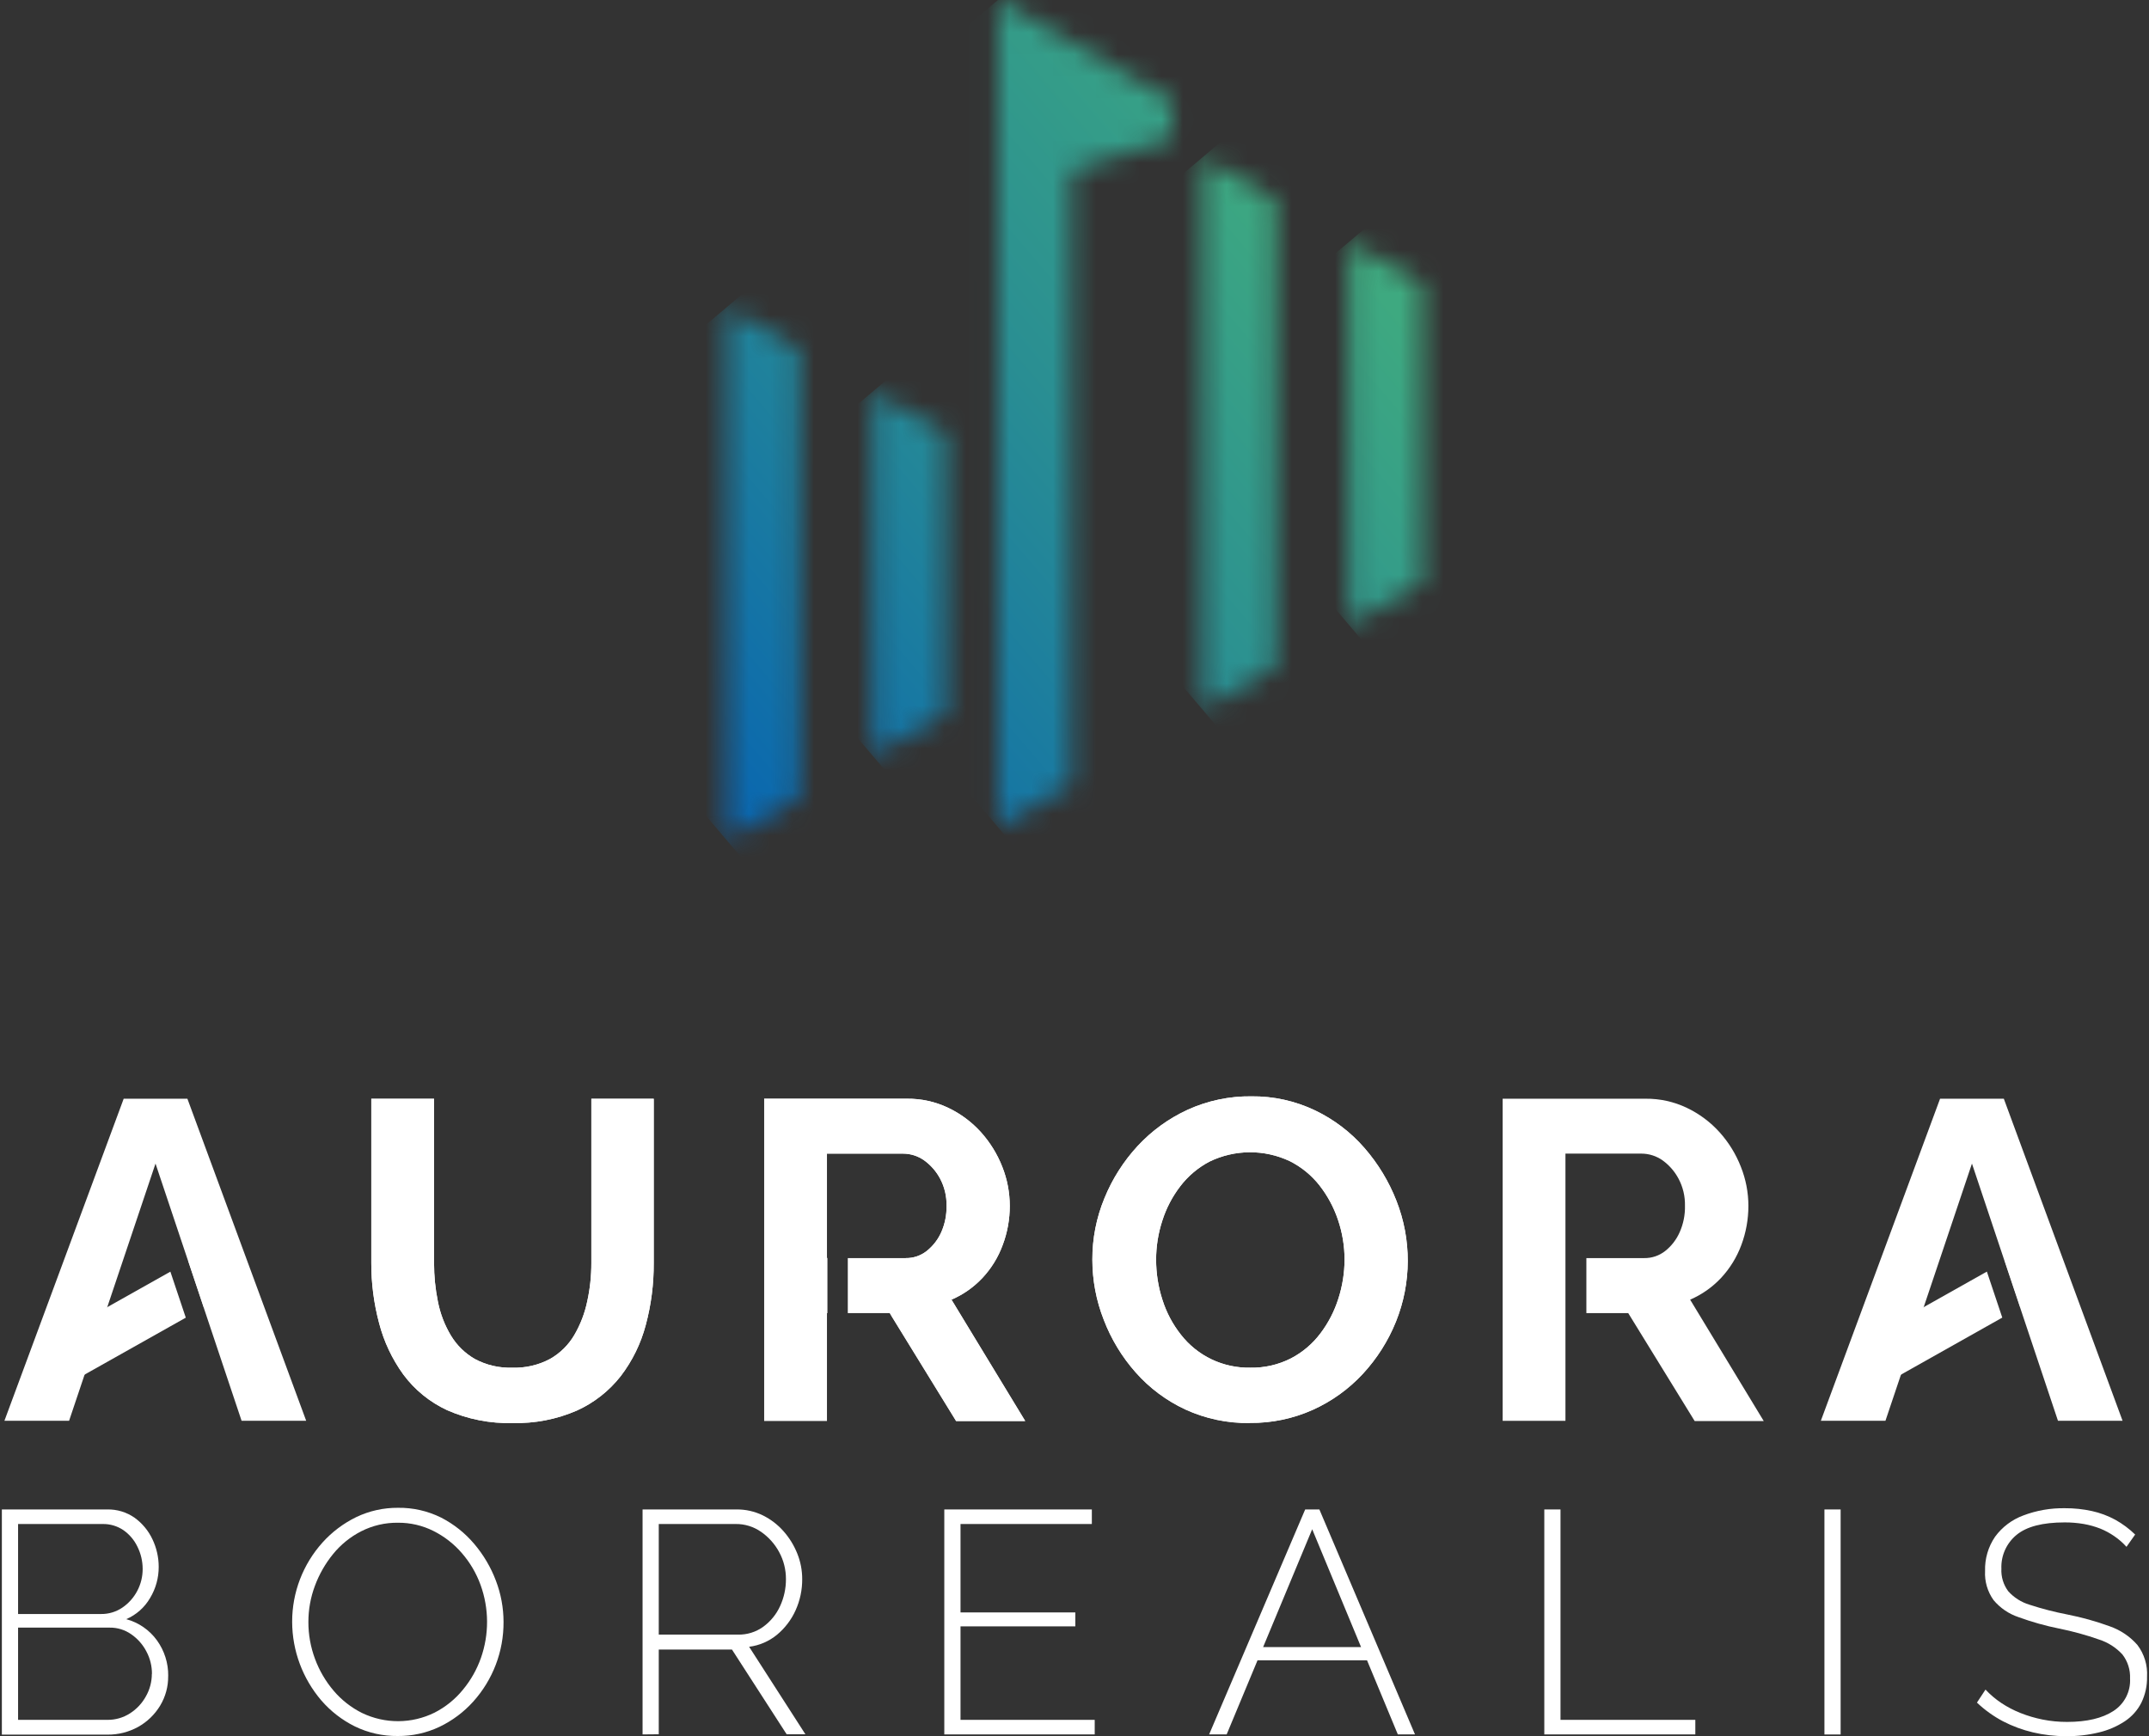 <?xml version="1.0" encoding="UTF-8"?> <svg xmlns="http://www.w3.org/2000/svg" width="99" height="80" viewBox="0 0 99 80" fill="none"><rect x="0" y="0" width="99" height="80" fill="#333333" stroke="none"/> <mask id="mask0_55_1335" style="mask-type:luminance" maskUnits="userSpaceOnUse" x="62" y="11" width="4" height="18"> <path d="M62.146 11.142V28.796L65.521 26.852V13.087L62.146 11.142Z" fill="white"></path> </mask> <g mask="url(#mask0_55_1335)"> <path d="M64.111 9.486L53.413 18.524L63.558 30.459L74.256 21.421L64.111 9.486Z" fill="url(#paint0_linear_55_1335)"></path> </g> <mask id="mask1_55_1335" style="mask-type:luminance" maskUnits="userSpaceOnUse" x="55" y="7" width="4" height="26"> <path d="M55.389 7.253V32.683L58.767 30.738V9.198L55.389 7.253Z" fill="white"></path> </mask> <g mask="url(#mask1_55_1335)"> <path d="M57.356 5.595L42.808 17.886L56.801 34.347L71.349 22.056L57.356 5.595Z" fill="url(#paint1_linear_55_1335)"></path> </g> <mask id="mask2_55_1335" style="mask-type:luminance" maskUnits="userSpaceOnUse" x="40" y="18" width="4" height="17"> <path d="M40.201 18.042V34.818L43.578 32.876V19.986L40.201 18.042Z" fill="white"></path> </mask> <g mask="url(#mask2_55_1335)"> <path d="M42.167 16.386L31.902 25.059L41.612 36.481L51.877 27.809L42.167 16.386Z" fill="url(#paint2_linear_55_1335)"></path> </g> <mask id="mask3_55_1335" style="mask-type:luminance" maskUnits="userSpaceOnUse" x="33" y="14" width="4" height="25"> <path d="M33.463 14.165V38.697L36.833 36.757V16.105L33.463 14.165Z" fill="white"></path> </mask> <g mask="url(#mask3_55_1335)"> <path d="M35.425 12.511L21.327 24.421L34.871 40.354L48.969 28.443L35.425 12.511Z" fill="url(#paint3_linear_55_1335)"></path> </g> <mask id="mask4_55_1335" style="mask-type:luminance" maskUnits="userSpaceOnUse" x="45" y="0" width="10" height="39"> <path d="M45.967 0V38.107L49.347 36.162V7.876L54.006 6.375V4.628L45.967 0Z" fill="white"></path> </mask> <g mask="url(#mask4_55_1335)"> <path d="M50.65 -3.952L27.116 15.93L49.329 42.061L72.864 22.178L50.65 -3.952Z" fill="url(#paint4_linear_55_1335)"></path> </g> <path d="M8.633 50.627H5.698L0.204 65.466H3.183L4.426 61.767L5.106 59.74L7.164 53.616L9.213 59.74L9.891 61.767L11.129 65.466H14.105L8.633 50.627Z" fill="white"></path> <path d="M23.623 65.571C22.581 65.601 21.546 65.397 20.593 64.976C19.796 64.605 19.104 64.042 18.581 63.336C18.063 62.621 17.684 61.816 17.463 60.962C17.223 60.059 17.102 59.128 17.105 58.193V50.63H19.996V58.193C19.994 58.794 20.054 59.393 20.174 59.981C20.282 60.531 20.484 61.058 20.772 61.538C21.043 61.989 21.425 62.363 21.883 62.624C22.409 62.904 23 63.041 23.596 63.021C24.205 63.042 24.809 62.902 25.346 62.614C25.806 62.351 26.189 61.973 26.457 61.516C26.739 61.033 26.94 60.507 27.054 59.959C27.181 59.379 27.244 58.787 27.242 58.193V50.63H30.116V58.193C30.122 59.16 29.999 60.123 29.748 61.057C29.523 61.909 29.131 62.709 28.596 63.409C28.06 64.094 27.366 64.639 26.572 64.998C25.64 65.402 24.631 65.597 23.616 65.571" fill="white"></path> <path d="M43.833 59.886C44.373 59.654 44.858 59.312 45.26 58.884C45.669 58.446 45.987 57.931 46.192 57.368C46.41 56.791 46.52 56.178 46.518 55.561C46.517 54.945 46.4 54.335 46.173 53.763C45.944 53.179 45.612 52.641 45.194 52.174C44.77 51.703 44.257 51.32 43.684 51.047C43.092 50.764 42.443 50.621 41.787 50.627H35.204V65.469H38.096V60.506H38.118V57.964H38.096V53.157H41.599C41.95 53.157 42.292 53.266 42.578 53.47C42.884 53.692 43.135 53.982 43.312 54.316C43.514 54.7 43.615 55.128 43.605 55.561C43.614 55.98 43.53 56.397 43.361 56.781C43.21 57.119 42.979 57.416 42.688 57.647C42.413 57.862 42.073 57.977 41.723 57.971L41.063 58.623V60.618L44.051 65.476H47.232L43.833 59.886Z" fill="white"></path> <path d="M57.568 65.571C56.544 65.586 55.53 65.372 54.601 64.944C53.729 64.538 52.951 63.956 52.316 63.236C51.684 62.522 51.187 61.701 50.847 60.811C50.5 59.929 50.323 58.989 50.323 58.042C50.319 57.071 50.508 56.109 50.879 55.212C51.24 54.325 51.758 53.51 52.408 52.806C53.059 52.103 53.843 51.535 54.714 51.135C55.635 50.716 56.638 50.505 57.651 50.518C58.667 50.507 59.671 50.729 60.587 51.167C61.456 51.584 62.23 52.174 62.861 52.901C63.486 53.62 63.983 54.44 64.329 55.326C65.034 57.118 65.027 59.11 64.31 60.896C63.953 61.783 63.437 62.597 62.788 63.3C62.139 64.002 61.355 64.567 60.482 64.961C59.57 65.37 58.58 65.577 57.58 65.566M53.26 58.042C53.259 58.674 53.358 59.302 53.554 59.903C53.738 60.483 54.026 61.024 54.403 61.501C54.78 61.985 55.266 62.375 55.821 62.639C56.376 62.902 56.985 63.033 57.599 63.021C58.247 63.034 58.889 62.887 59.467 62.594C60.001 62.317 60.466 61.923 60.827 61.443C61.194 60.958 61.475 60.414 61.657 59.835C61.843 59.257 61.939 58.654 61.941 58.047C61.942 57.418 61.839 56.793 61.635 56.197C61.441 55.623 61.151 55.086 60.776 54.609C60.409 54.145 59.943 53.766 59.413 53.501C58.835 53.23 58.204 53.09 57.565 53.094C56.926 53.098 56.297 53.245 55.722 53.523C55.194 53.8 54.732 54.189 54.371 54.663C54.005 55.14 53.725 55.678 53.544 56.251C53.355 56.831 53.259 57.437 53.26 58.047" fill="white"></path> <path d="M23.623 65.571C22.581 65.601 21.546 65.397 20.593 64.976C19.796 64.605 19.104 64.042 18.581 63.336C18.063 62.621 17.684 61.816 17.463 60.962C17.223 60.059 17.102 59.128 17.105 58.193V50.63H19.996V58.193C19.994 58.794 20.054 59.393 20.174 59.981C20.282 60.531 20.484 61.058 20.772 61.538C21.043 61.989 21.425 62.363 21.883 62.624C22.409 62.904 23 63.041 23.596 63.021C24.205 63.042 24.809 62.902 25.346 62.614C25.806 62.351 26.189 61.973 26.457 61.516C26.739 61.033 26.94 60.507 27.054 59.959C27.181 59.379 27.244 58.787 27.242 58.193V50.63H30.116V58.193C30.122 59.16 29.999 60.123 29.748 61.057C29.523 61.909 29.131 62.709 28.596 63.409C28.06 64.094 27.366 64.639 26.572 64.998C25.64 65.402 24.631 65.597 23.616 65.571" fill="white"></path> <path d="M57.568 65.571C56.544 65.586 55.53 65.372 54.601 64.944C53.729 64.538 52.951 63.956 52.316 63.236C51.684 62.522 51.187 61.701 50.847 60.811C50.5 59.929 50.323 58.989 50.323 58.042C50.319 57.071 50.508 56.109 50.879 55.212C51.24 54.325 51.758 53.51 52.408 52.806C53.059 52.103 53.843 51.535 54.714 51.135C55.635 50.716 56.638 50.505 57.651 50.518C58.667 50.507 59.671 50.729 60.587 51.167C61.456 51.584 62.23 52.174 62.861 52.901C63.486 53.62 63.983 54.44 64.329 55.326C65.034 57.118 65.027 59.11 64.31 60.896C63.953 61.783 63.437 62.597 62.788 63.3C62.139 64.002 61.355 64.567 60.482 64.961C59.57 65.37 58.58 65.577 57.58 65.566M53.26 58.042C53.259 58.674 53.358 59.302 53.554 59.903C53.738 60.483 54.026 61.024 54.403 61.501C54.78 61.985 55.266 62.375 55.821 62.639C56.376 62.902 56.985 63.033 57.599 63.021C58.247 63.034 58.889 62.887 59.467 62.594C60.001 62.317 60.466 61.923 60.827 61.443C61.194 60.958 61.475 60.414 61.657 59.835C61.843 59.257 61.939 58.654 61.941 58.047C61.942 57.418 61.839 56.793 61.635 56.197C61.441 55.623 61.151 55.086 60.776 54.609C60.409 54.145 59.943 53.766 59.413 53.501C58.835 53.23 58.204 53.09 57.565 53.094C56.926 53.098 56.297 53.245 55.722 53.523C55.194 53.8 54.732 54.189 54.371 54.663C54.005 55.14 53.725 55.678 53.544 56.251C53.355 56.831 53.259 57.437 53.26 58.047" fill="white"></path> <path d="M7.747 77.233C7.753 77.713 7.624 78.186 7.375 78.597C7.128 79.004 6.78 79.34 6.364 79.573C5.931 79.811 5.444 79.934 4.949 79.929H0.086V69.553H4.935C5.389 69.542 5.834 69.677 6.205 69.938C6.558 70.195 6.84 70.536 7.025 70.931C7.213 71.326 7.311 71.758 7.311 72.195C7.314 72.701 7.177 73.198 6.915 73.632C6.663 74.067 6.278 74.409 5.816 74.608C6.385 74.762 6.885 75.107 7.23 75.584C7.575 76.061 7.757 76.637 7.749 77.226M0.833 70.224V74.371H4.641C4.999 74.378 5.35 74.273 5.644 74.071C5.932 73.873 6.167 73.607 6.327 73.298C6.489 72.989 6.573 72.646 6.572 72.297C6.572 71.937 6.489 71.582 6.327 71.26C6.182 70.96 5.962 70.701 5.688 70.509C5.408 70.319 5.076 70.219 4.736 70.224H0.833ZM7 77.13C7.002 76.769 6.914 76.413 6.743 76.094C6.579 75.779 6.34 75.508 6.048 75.306C5.757 75.101 5.408 74.993 5.052 74.998H0.833V79.248H4.949C5.318 79.252 5.68 79.147 5.989 78.948C6.297 78.751 6.55 78.48 6.724 78.16C6.902 77.846 6.995 77.491 6.995 77.13" fill="white"></path> <path d="M18.321 79.992C17.637 80 16.959 79.848 16.344 79.548C15.758 79.257 15.235 78.852 14.807 78.358C13.941 77.347 13.463 76.064 13.459 74.735C13.455 73.384 13.954 72.081 14.858 71.075C15.295 70.59 15.822 70.193 16.41 69.906C17.011 69.618 17.67 69.472 18.336 69.477C19.024 69.467 19.705 69.622 20.321 69.928C20.908 70.229 21.429 70.644 21.853 71.148C22.278 71.65 22.614 72.222 22.846 72.837C23.077 73.443 23.196 74.086 23.197 74.735C23.206 76.09 22.707 77.4 21.799 78.409C21.362 78.894 20.834 79.288 20.245 79.57C19.643 79.854 18.985 79.999 18.319 79.992M14.207 74.735C14.205 75.318 14.309 75.896 14.513 76.442C14.711 76.976 15.001 77.472 15.37 77.906C15.731 78.331 16.175 78.679 16.674 78.929C17.196 79.181 17.77 79.312 18.35 79.309C18.93 79.307 19.503 79.171 20.022 78.914C20.524 78.657 20.968 78.299 21.324 77.862C21.685 77.427 21.966 76.932 22.154 76.399C22.538 75.308 22.532 74.119 22.139 73.032C21.945 72.496 21.654 71.999 21.28 71.568C20.916 71.144 20.471 70.797 19.971 70.546C19.464 70.291 18.904 70.161 18.336 70.165C17.746 70.157 17.163 70.293 16.638 70.56C16.137 70.817 15.695 71.175 15.341 71.612C14.984 72.051 14.702 72.546 14.506 73.076C14.308 73.606 14.207 74.167 14.207 74.732" fill="white"></path> <path d="M29.602 79.919V69.553H33.924C34.348 69.547 34.767 69.642 35.147 69.828C35.51 70.008 35.833 70.257 36.099 70.56C36.368 70.865 36.581 71.213 36.731 71.59C36.88 71.961 36.956 72.357 36.956 72.756C36.96 73.255 36.856 73.749 36.65 74.203C36.454 74.638 36.161 75.022 35.793 75.328C35.427 75.629 34.982 75.821 34.511 75.881L37.103 79.912H36.239L33.72 76.008H30.348V79.912L29.602 79.919ZM30.348 75.32H33.995C34.415 75.33 34.827 75.201 35.167 74.954C35.501 74.709 35.767 74.382 35.938 74.005C36.117 73.616 36.209 73.192 36.207 72.763C36.209 72.328 36.102 71.899 35.894 71.517C35.693 71.143 35.406 70.823 35.057 70.582C34.716 70.345 34.31 70.219 33.894 70.224H30.348V75.32Z" fill="white"></path> <path d="M50.431 79.248V79.919H43.502V69.553H50.299V70.224H44.249V74.298H49.538V74.94H44.249V79.248H50.431Z" fill="white"></path> <path d="M60.127 69.553H60.781L65.186 79.919H64.395L62.976 76.504H57.932L56.51 79.919H55.702L60.127 69.553ZM62.702 75.896L60.45 70.465L58.189 75.896H62.702Z" fill="white"></path> <path d="M71.143 79.919V69.553H71.889V79.248H78.1V79.919H71.143Z" fill="white"></path> <path d="M84.794 69.553H84.048V79.922H84.794V69.553Z" fill="white"></path> <path d="M97.963 71.275C97.797 71.091 97.61 70.927 97.405 70.787C97.203 70.647 96.985 70.529 96.757 70.436C96.511 70.34 96.256 70.269 95.996 70.223C95.705 70.173 95.41 70.149 95.115 70.15C94.1 70.15 93.361 70.342 92.897 70.726C92.669 70.914 92.487 71.152 92.366 71.422C92.245 71.691 92.188 71.985 92.2 72.28C92.18 72.653 92.292 73.022 92.516 73.322C92.778 73.614 93.117 73.829 93.494 73.942C94.065 74.129 94.647 74.279 95.237 74.393C95.903 74.524 96.558 74.706 97.195 74.939C97.684 75.11 98.121 75.404 98.463 75.793C98.782 76.213 98.941 76.732 98.91 77.257C98.92 77.674 98.829 78.087 98.646 78.463C98.47 78.807 98.208 79.1 97.885 79.314C97.524 79.551 97.125 79.723 96.705 79.824C96.209 79.946 95.699 80.005 95.188 80C94.671 80.002 94.155 79.943 93.651 79.824C93.172 79.711 92.71 79.54 92.273 79.314C91.836 79.083 91.432 78.793 91.074 78.453L91.468 77.853C91.687 78.088 91.934 78.297 92.202 78.475C92.478 78.658 92.773 78.811 93.081 78.933C93.41 79.064 93.751 79.164 94.099 79.234C94.47 79.308 94.848 79.344 95.227 79.343C96.135 79.343 96.847 79.175 97.359 78.841C97.608 78.681 97.81 78.459 97.945 78.196C98.08 77.933 98.143 77.64 98.127 77.345C98.145 76.946 98.021 76.554 97.777 76.237C97.483 75.916 97.109 75.677 96.693 75.545C96.095 75.335 95.484 75.167 94.862 75.042C94.228 74.915 93.603 74.739 92.995 74.517C92.543 74.367 92.143 74.094 91.838 73.729C91.559 73.339 91.422 72.866 91.448 72.388C91.431 71.825 91.593 71.271 91.911 70.807C92.238 70.362 92.688 70.023 93.206 69.831C93.818 69.598 94.469 69.485 95.124 69.496C95.546 69.493 95.966 69.538 96.377 69.628C96.751 69.711 97.111 69.845 97.447 70.028C97.781 70.214 98.089 70.443 98.362 70.709L97.963 71.275Z" fill="white"></path> <path d="M92.312 50.627H89.375L83.883 65.466H86.859L88.103 61.767L88.786 59.74L90.844 53.616L92.892 59.74L93.57 61.767L94.806 65.466H97.782L92.312 50.627Z" fill="white"></path> <path d="M77.861 59.886C78.4 59.654 78.886 59.312 79.287 58.884C79.695 58.445 80.012 57.93 80.22 57.368C80.436 56.79 80.546 56.178 80.545 55.561C80.544 54.945 80.426 54.335 80.198 53.763C79.97 53.179 79.638 52.641 79.219 52.174C78.795 51.703 78.281 51.32 77.709 51.047C77.116 50.764 76.467 50.621 75.81 50.627H69.224V65.469H72.117V53.157H75.616C75.967 53.157 76.309 53.267 76.595 53.47C76.901 53.693 77.153 53.982 77.329 54.316C77.532 54.7 77.633 55.128 77.623 55.561C77.633 55.98 77.549 56.397 77.378 56.781C77.229 57.119 76.999 57.417 76.708 57.647C76.433 57.862 76.093 57.976 75.744 57.971H73.081V60.506H75.009L78.071 65.481H81.253L77.861 59.886Z" fill="white"></path> <path d="M43.833 59.886C44.373 59.654 44.858 59.312 45.26 58.884C45.669 58.446 45.987 57.931 46.192 57.368C46.41 56.791 46.52 56.178 46.518 55.561C46.517 54.945 46.4 54.335 46.173 53.763C45.944 53.179 45.612 52.641 45.194 52.174C44.77 51.703 44.257 51.32 43.684 51.047C43.092 50.764 42.443 50.621 41.787 50.627H35.204V65.469H38.096V53.157H41.599C41.95 53.157 42.292 53.266 42.578 53.47C42.884 53.692 43.135 53.982 43.312 54.316C43.514 54.7 43.615 55.128 43.605 55.561C43.614 55.98 43.53 56.397 43.361 56.781C43.21 57.119 42.979 57.416 42.688 57.647C42.413 57.862 42.073 57.977 41.723 57.971H39.056V60.506H40.982L44.043 65.481H47.225L43.833 59.886Z" fill="white"></path> <path d="M91.531 58.593L87.065 61.106V63.627L92.241 60.713L91.531 58.593Z" fill="white"></path> <path d="M92.364 58.125L93.073 60.245L93.952 59.752V57.232L92.364 58.125Z" fill="white"></path> <path d="M7.849 58.596L3.385 61.106V63.627L8.559 60.716L7.849 58.596Z" fill="white"></path> <path d="M8.682 58.127L9.391 60.248L10.275 59.752V57.232L8.682 58.127Z" fill="white"></path> <defs> <linearGradient id="paint0_linear_55_1335" x1="34.487" y1="45.286" x2="74.778" y2="11.035" gradientUnits="userSpaceOnUse"> <stop stop-color="#0966B0"></stop> <stop offset="0.09" stop-color="#0966B0"></stop> <stop offset="0.49" stop-color="#2A8F92"></stop> <stop offset="0.81" stop-color="#3EA980"></stop> <stop offset="1" stop-color="#46B279"></stop> </linearGradient> <linearGradient id="paint1_linear_55_1335" x1="31.66" y1="41.962" x2="71.951" y2="7.711" gradientUnits="userSpaceOnUse"> <stop stop-color="#0966B0"></stop> <stop offset="0.07" stop-color="#0966B0"></stop> <stop offset="0.48" stop-color="#2A8F92"></stop> <stop offset="0.8" stop-color="#3EA980"></stop> <stop offset="1" stop-color="#46B279"></stop> </linearGradient> <linearGradient id="paint2_linear_55_1335" x1="29.646" y1="37.293" x2="69.937" y2="3.042" gradientUnits="userSpaceOnUse"> <stop stop-color="#0966B0"></stop> <stop offset="0.05" stop-color="#0966B0"></stop> <stop offset="0.47" stop-color="#2A8F92"></stop> <stop offset="0.8" stop-color="#3EA980"></stop> <stop offset="1" stop-color="#46B279"></stop> </linearGradient> <linearGradient id="paint3_linear_55_1335" x1="25.677" y1="34.913" x2="65.968" y2="0.661" gradientUnits="userSpaceOnUse"> <stop stop-color="#0966B0"></stop> <stop offset="0.08" stop-color="#0966B0"></stop> <stop offset="0.49" stop-color="#2A8F92"></stop> <stop offset="0.81" stop-color="#3EA980"></stop> <stop offset="1" stop-color="#46B279"></stop> </linearGradient> <linearGradient id="paint4_linear_55_1335" x1="32.239" y1="34.671" x2="72.53" y2="0.42" gradientUnits="userSpaceOnUse"> <stop stop-color="#0966B0"></stop> <stop offset="0.44" stop-color="#2A8F92"></stop> <stop offset="0.79" stop-color="#3EA980"></stop> <stop offset="1" stop-color="#46B279"></stop> </linearGradient> </defs> </svg> 